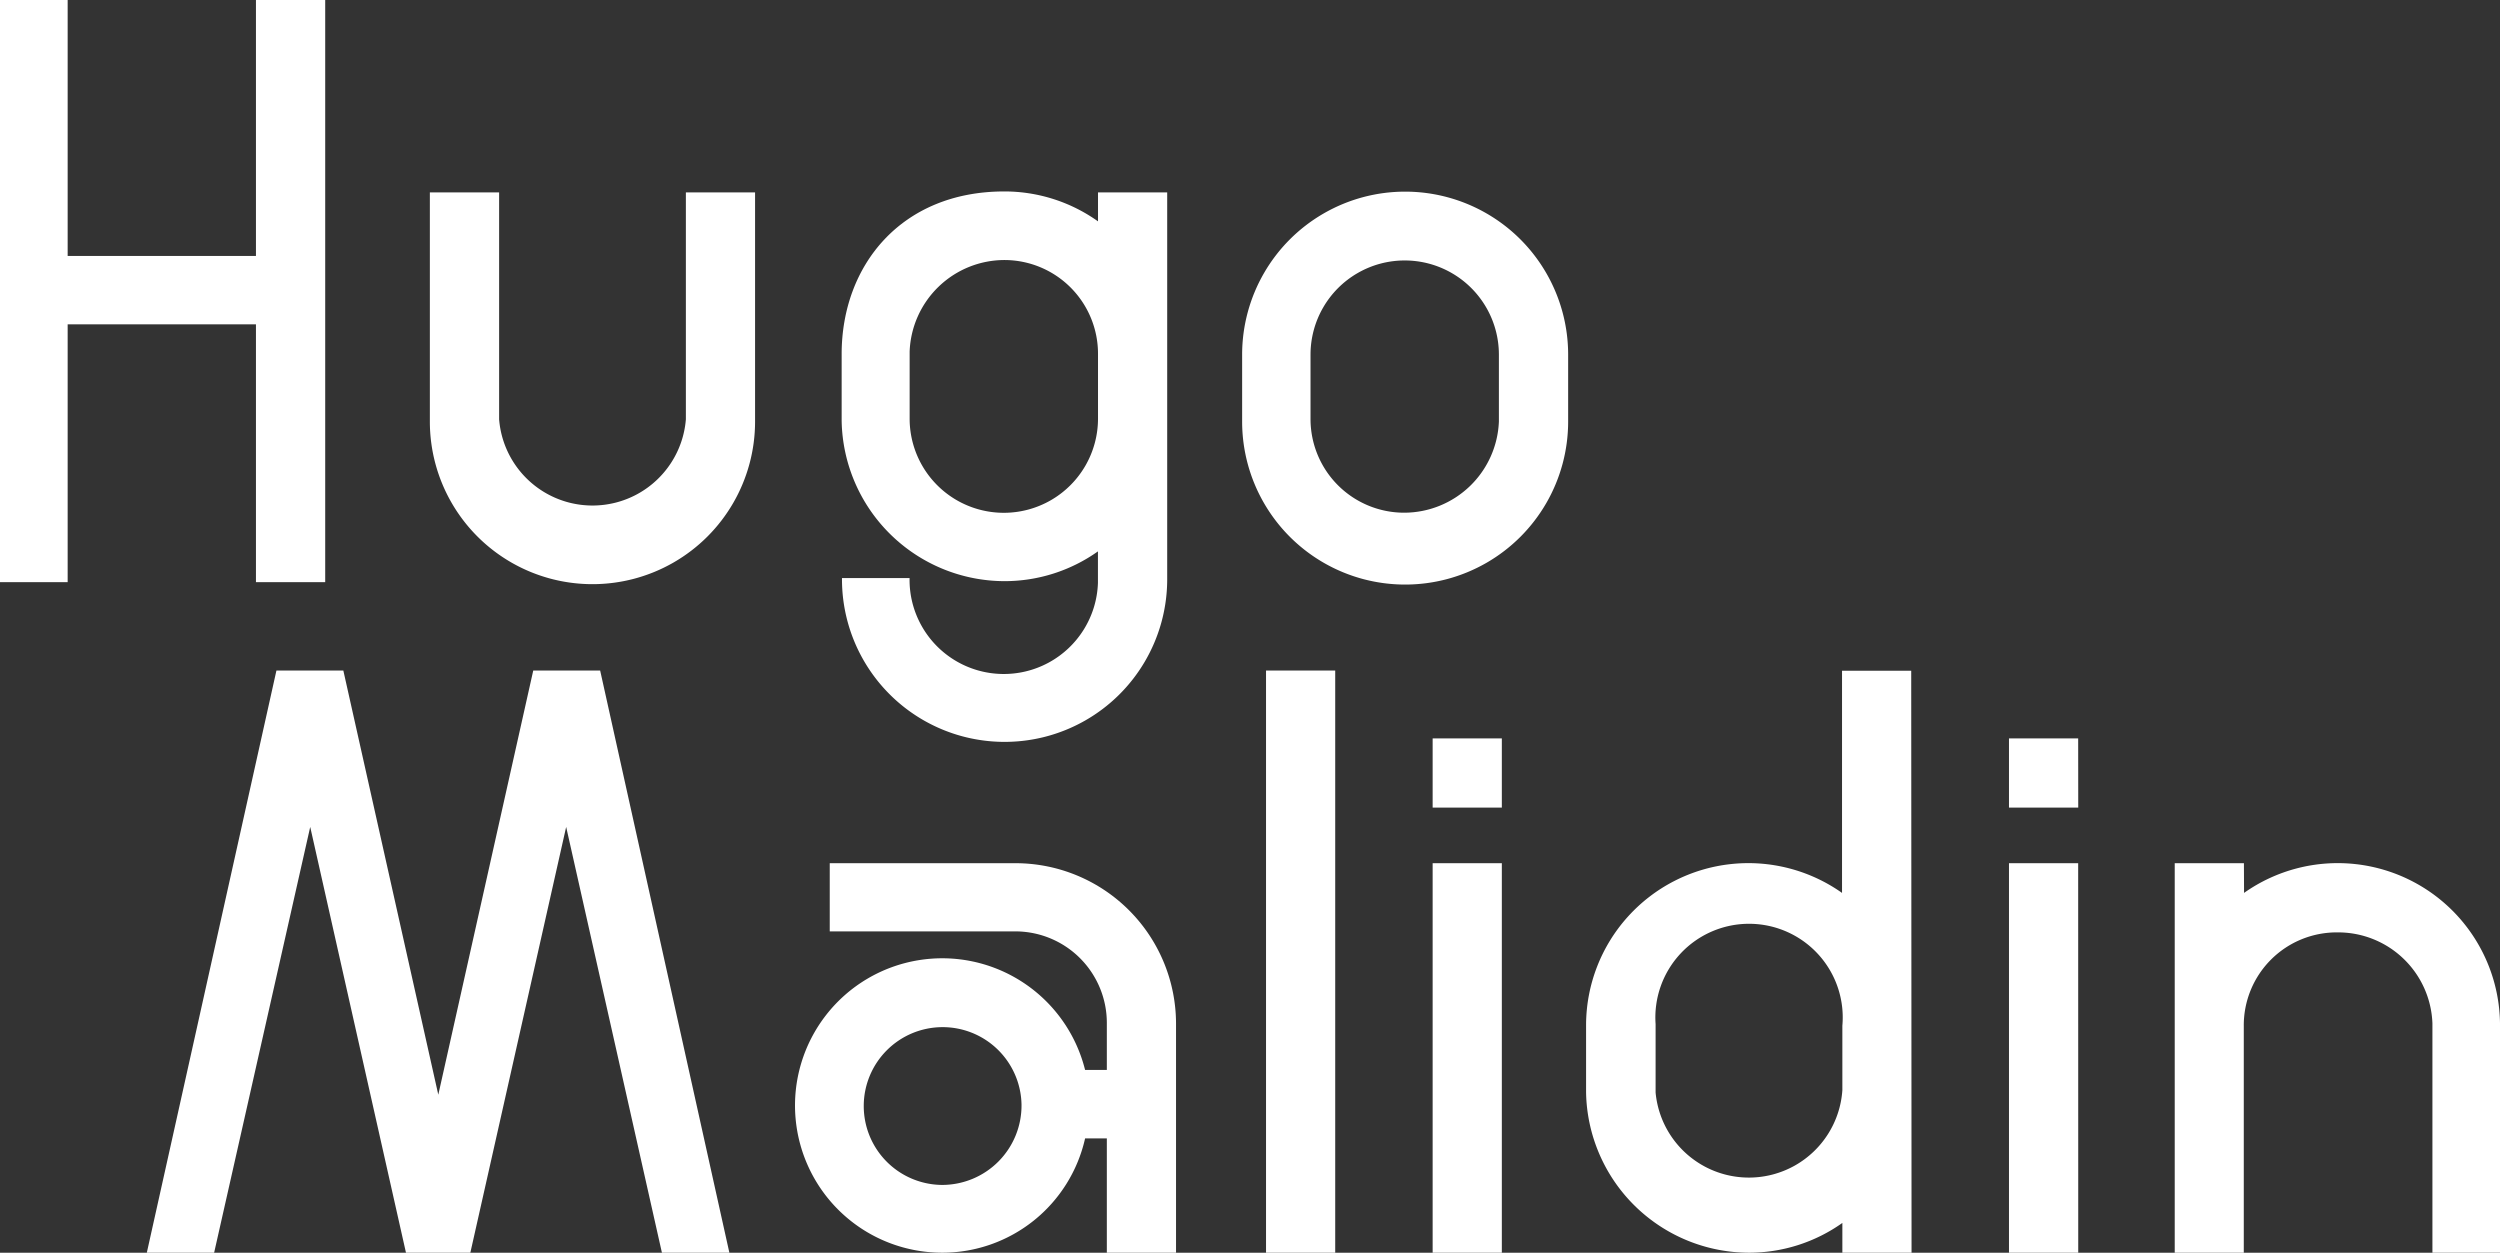 <svg xmlns="http://www.w3.org/2000/svg" viewBox="0 0 373.61 187.21"><rect x="0" y="0" width="373.61" height="187.21" fill="#333333" stroke="none"/><defs><style>.cls-1{fill:#fff;}</style></defs><title>HUG_LOGO</title><g id="Calque_2" data-name="Calque 2"><g id="Calque_1-2" data-name="Calque 1"><path class="cls-1" d="M10.11,38.25H38.25V0H48.6V87H38.25V48.47H10.11V87H0V0H10.11Z"/><path class="cls-1" d="M74.59,62.67a14,14,0,0,0,27.91,0V28.75h10.34V63a24.3,24.3,0,0,1-48.6,0V28.75H74.59Z"/><path class="cls-1" d="M164.09,33.08V28.75h10.34v58a24.3,24.3,0,1,1-48.6-.36h10.1a14.08,14.08,0,0,0,28.15.72V82.4a24.1,24.1,0,0,1-14,4.45,24.39,24.39,0,0,1-24.3-23.94v-10c0-13.23,8.9-24.3,24.3-24.3A24.09,24.09,0,0,1,164.09,33.08ZM135.94,52.56v10a14.07,14.07,0,0,0,28.15,0V52.93a14,14,0,0,0-14-14.07A14.2,14.2,0,0,0,135.94,52.56Z"/><path class="cls-1" d="M234.35,53V63a24.36,24.36,0,0,1-48.72,0V53a24.36,24.36,0,0,1,48.72,0ZM224,53a14.07,14.07,0,0,0-28.15,0v9.62a14,14,0,0,0,14,14A14.19,14.19,0,0,0,224,63Z"/><path class="cls-1" d="M109,187.21H98.92L84.61,123.58,70.29,187.21H60.67L46.36,123.58,32,187.21H21.94l19.37-87h10l14.19,63.39,14.19-63.39h10Z"/><path class="cls-1" d="M175.75,152.93v34.28H165.41V170.13h-3.25a21.88,21.88,0,0,1-21.29,17.08,22,22,0,1,1,21.29-27.31h3.25v-7a13.68,13.68,0,0,0-13.59-13.71H124V129h27.79A24,24,0,0,1,175.75,152.93Zm-23.09,12.15a11.79,11.79,0,1,0-11.91,12A11.87,11.87,0,0,0,152.66,165.08Z"/><path class="cls-1" d="M199.54,187.21H189.2v-87h10.34Z"/><path class="cls-1" d="M224.44,120.69H214.1V110.35h10.34Zm0,66.52H214.1V129h10.34Z"/><path class="cls-1" d="M285.67,187.21H275.33v-4.45a24.09,24.09,0,0,1-14,4.45,24.39,24.39,0,0,1-24.3-23.94V153.05a24.25,24.25,0,0,1,38.25-19.61v-33.2h10.34Zm-38.25-34.16v10.22a14,14,0,0,0,27.91-.36v-9.62a14,14,0,1,0-27.91-.24Z"/><path class="cls-1" d="M310.58,120.69H300.23V110.35h10.34Zm0,66.52H300.23V129h10.34Z"/><path class="cls-1" d="M335.36,133.44a24.25,24.25,0,0,1,38.25,19.49v34.28H363.51V152.93a14.1,14.1,0,0,0-14.19-13.59,13.89,13.89,0,0,0-14,14v33.92H325V129h10.34Z"/></g></g></svg>